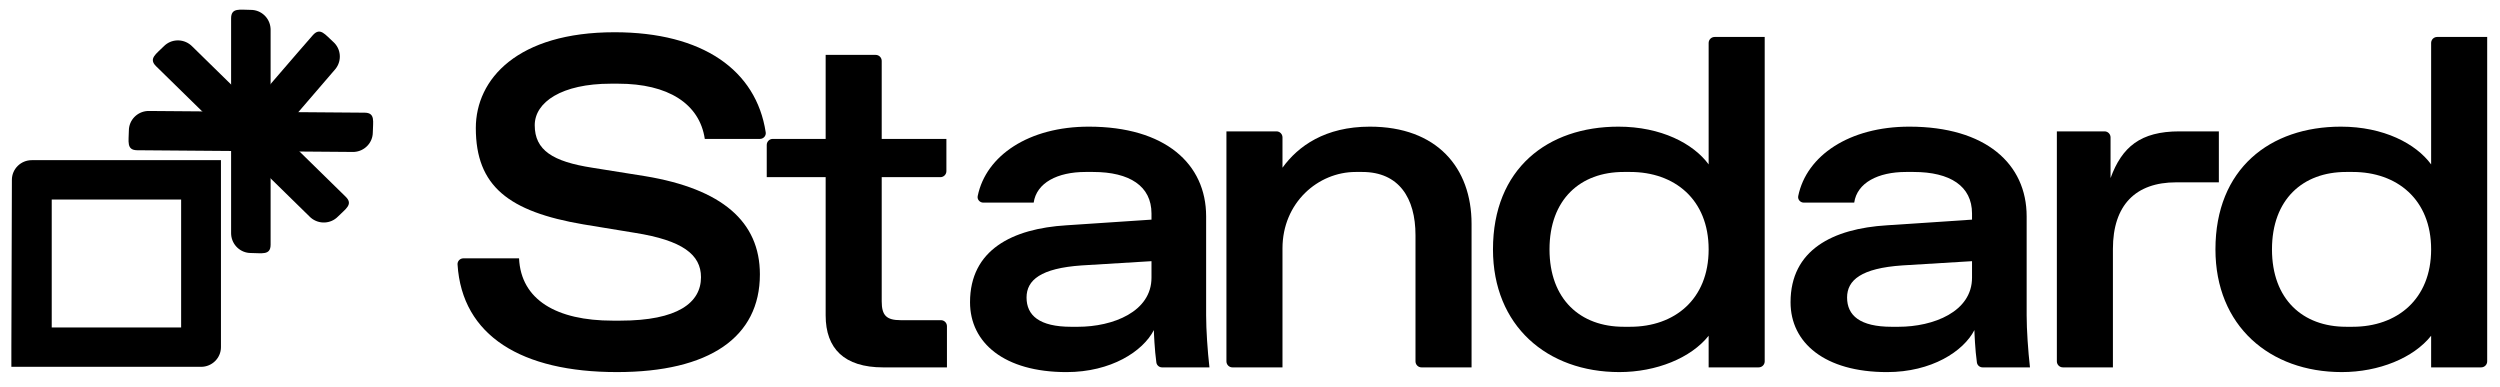 <svg width="168" height="26" viewBox="0 0 168 26" fill="none" xmlns="http://www.w3.org/2000/svg">
<g id="Standard" clip-path="url(#clip0_2232_309)">
<path id="Vector" d="M41.456 25.004C47.681 25.004 51.065 22.657 51.065 18.439C51.065 14.886 48.511 12.697 43.372 11.841L39.796 11.27C37.147 10.858 35.934 10.096 35.934 8.415C35.934 6.861 37.753 5.624 41.041 5.624H41.552C44.872 5.624 47.011 6.956 47.362 9.335H51.066C51.305 9.335 51.492 9.128 51.456 8.891C50.817 4.713 47.219 2.167 41.297 2.167C34.784 2.167 31.975 5.307 31.975 8.606C31.975 12.507 34.178 14.22 39.19 15.076L42.669 15.647C45.862 16.155 47.107 17.106 47.107 18.629C47.107 20.342 45.542 21.547 41.68 21.547H41.169C37.402 21.547 35.008 20.151 34.88 17.36H31.141C30.915 17.36 30.733 17.547 30.747 17.772C31.05 22.574 35.06 25.004 41.456 25.004Z" fill="black"/>
<path id="Vector_2" d="M63.635 24.688V21.92C63.635 21.697 63.455 21.516 63.232 21.516H60.528C59.57 21.516 59.251 21.198 59.251 20.247V11.905H63.195C63.417 11.905 63.598 11.724 63.598 11.501V9.335H59.251V4.094C59.251 3.87 59.07 3.689 58.848 3.689H55.484V9.335H51.928C51.706 9.335 51.525 9.516 51.525 9.74V11.905H55.484V21.198C55.484 23.419 56.729 24.688 59.347 24.688H63.635Z" fill="black"/>
<path id="Vector_3" d="M71.666 25.005C74.667 25.005 76.806 23.609 77.54 22.182C77.54 22.321 77.589 23.531 77.708 24.361C77.736 24.552 77.901 24.688 78.093 24.688H81.275C81.147 23.577 81.052 22.15 81.052 21.198V14.537C81.052 11.017 78.306 8.511 73.166 8.511C69.137 8.511 66.258 10.453 65.702 13.172C65.653 13.408 65.842 13.617 66.082 13.617H69.463C69.655 12.285 71.059 11.556 72.943 11.556H73.454C75.912 11.556 77.38 12.507 77.38 14.347V14.759L71.666 15.14C68.027 15.362 65.186 16.79 65.186 20.31C65.186 23.038 67.484 25.005 71.666 25.005ZM71.985 21.96C69.846 21.96 68.984 21.198 68.984 19.993C68.984 18.82 69.942 18.026 72.688 17.836L77.38 17.551V18.661C77.38 20.945 74.794 21.96 72.432 21.96H71.985Z" fill="black"/>
<path id="Vector_4" d="M86.183 24.688V16.694C86.183 13.617 88.577 11.556 91.099 11.556H91.546C94.004 11.556 95.121 13.3 95.121 15.806V24.283C95.121 24.506 95.302 24.688 95.525 24.688H98.889V15.045C98.889 11.27 96.558 8.511 92.057 8.511C89.056 8.511 87.237 9.811 86.183 11.27V9.232C86.183 9.009 86.003 8.828 85.78 8.828H82.416V24.283C82.416 24.506 82.596 24.688 82.819 24.688H86.183Z" fill="black"/>
<path id="Vector_5" d="M108.819 25.004C111.309 25.004 113.64 24.053 114.821 22.562V24.687H118.185C118.408 24.687 118.588 24.506 118.588 24.283V2.484H115.224C115.001 2.484 114.821 2.665 114.821 2.888V11.048C113.799 9.652 111.629 8.511 108.756 8.511C103.999 8.511 100.328 11.334 100.328 16.758C100.328 21.896 103.967 25.004 108.819 25.004ZM109.107 21.959C106.202 21.959 104.127 20.12 104.127 16.758C104.127 13.395 106.202 11.556 109.107 11.556H109.554C112.523 11.556 114.821 13.395 114.821 16.758C114.821 20.12 112.523 21.959 109.554 21.959H109.107Z" fill="black"/>
<path id="Vector_6" d="M126.806 25.005C129.806 25.005 131.945 23.609 132.68 22.182C132.68 22.321 132.728 23.531 132.848 24.361C132.875 24.552 133.041 24.688 133.233 24.688H136.414C136.287 23.577 136.191 22.15 136.191 21.198V14.537C136.191 11.017 133.446 8.511 128.306 8.511C124.277 8.511 121.398 10.453 120.841 13.172C120.793 13.408 120.981 13.617 121.221 13.617H124.603C124.794 12.285 126.199 11.556 128.083 11.556H128.593C131.051 11.556 132.52 12.507 132.52 14.347V14.759L126.806 15.14C123.166 15.362 120.325 16.79 120.325 20.31C120.325 23.038 122.624 25.005 126.806 25.005ZM127.125 21.96C124.986 21.96 124.124 21.198 124.124 19.993C124.124 18.82 125.082 18.026 127.827 17.836L132.52 17.551V18.661C132.52 20.945 129.934 21.96 127.572 21.96H127.125Z" fill="black"/>
<path id="Vector_7" d="M141.988 24.687V16.726C141.988 13.776 143.521 12.253 146.234 12.253H149.107V8.828H146.457C143.84 8.828 142.595 9.874 141.829 11.968V9.232C141.829 9.009 141.648 8.828 141.426 8.828H138.221V24.283C138.221 24.506 138.402 24.687 138.624 24.687H141.988Z" fill="black"/>
<path id="Vector_8" d="M157.37 25.004C159.86 25.004 162.19 24.053 163.372 22.562V24.687H166.736C166.958 24.687 167.139 24.506 167.139 24.283V2.484H163.775C163.552 2.484 163.372 2.665 163.372 2.888V11.048C162.35 9.652 160.179 8.511 157.306 8.511C152.55 8.511 148.878 11.334 148.878 16.758C148.878 21.896 152.518 25.004 157.37 25.004ZM157.657 21.959C154.752 21.959 152.677 20.12 152.677 16.758C152.677 13.395 154.752 11.556 157.657 11.556H158.104C161.073 11.556 163.372 13.395 163.372 16.758C163.372 20.12 161.073 21.959 158.104 21.959H157.657Z" fill="black"/>
<path id="Vector_9" d="M14.848 23.329C14.848 24.059 14.249 24.651 13.51 24.651H0.764C0.764 23.706 0.764 24.054 0.764 23.324L0.799 12.085C0.799 11.355 1.399 10.763 2.137 10.763C2.137 10.763 14.275 10.763 14.848 10.763C14.848 11.088 14.848 11.355 14.848 12.085V23.329ZM12.172 22.006V13.408H3.476V22.006H12.172Z" fill="black"/>
<path id="Vector_10" d="M16.858 0.664C17.557 0.664 18.131 1.208 18.181 1.898L18.185 1.998C18.185 1.998 18.185 15.705 18.185 16.441C18.185 17.177 17.591 17.002 16.858 17.002C16.158 17.002 15.585 16.458 15.534 15.768L15.53 15.668C15.53 15.668 15.53 1.969 15.53 1.233C15.53 0.497 16.125 0.664 16.858 0.664Z" fill="black"/>
<path id="Vector_11" d="M22.397 2.817C22.919 3.282 22.982 4.068 22.558 4.616L22.494 4.692C22.494 4.692 17.78 10.178 17.287 10.727C16.794 11.275 16.469 10.749 15.923 10.262C15.402 9.797 15.339 9.011 15.763 8.463L15.827 8.386C15.827 8.386 20.535 2.907 21.028 2.358C21.521 1.809 21.851 2.329 22.397 2.817Z" fill="black"/>
<path id="Vector_12" d="M11.011 3.108C11.502 2.61 12.293 2.584 12.822 3.032L12.896 3.099C12.896 3.099 22.705 12.707 23.232 13.223C23.759 13.739 23.217 14.039 22.703 14.56C22.213 15.057 21.422 15.083 20.892 14.636L20.819 14.568C20.819 14.568 11.015 4.966 10.488 4.45C9.961 3.933 10.497 3.629 11.011 3.108Z" fill="black"/>
<path id="Vector_13" d="M8.66 8.769C8.665 8.071 9.216 7.504 9.909 7.459L10.008 7.457C10.008 7.457 23.762 7.566 24.502 7.572C25.24 7.578 25.059 8.169 25.053 8.899C25.048 9.597 24.497 10.164 23.805 10.209L23.705 10.211C23.705 10.211 9.959 10.102 9.22 10.096C8.481 10.09 8.654 9.499 8.66 8.769Z" fill="black"/>
</g>
<defs>
<clipPath id="clip0_2232_309">
<rect width="166.472" height="26" fill="white" transform="translate(0.764)"/>
</clipPath>
</defs>
</svg>
